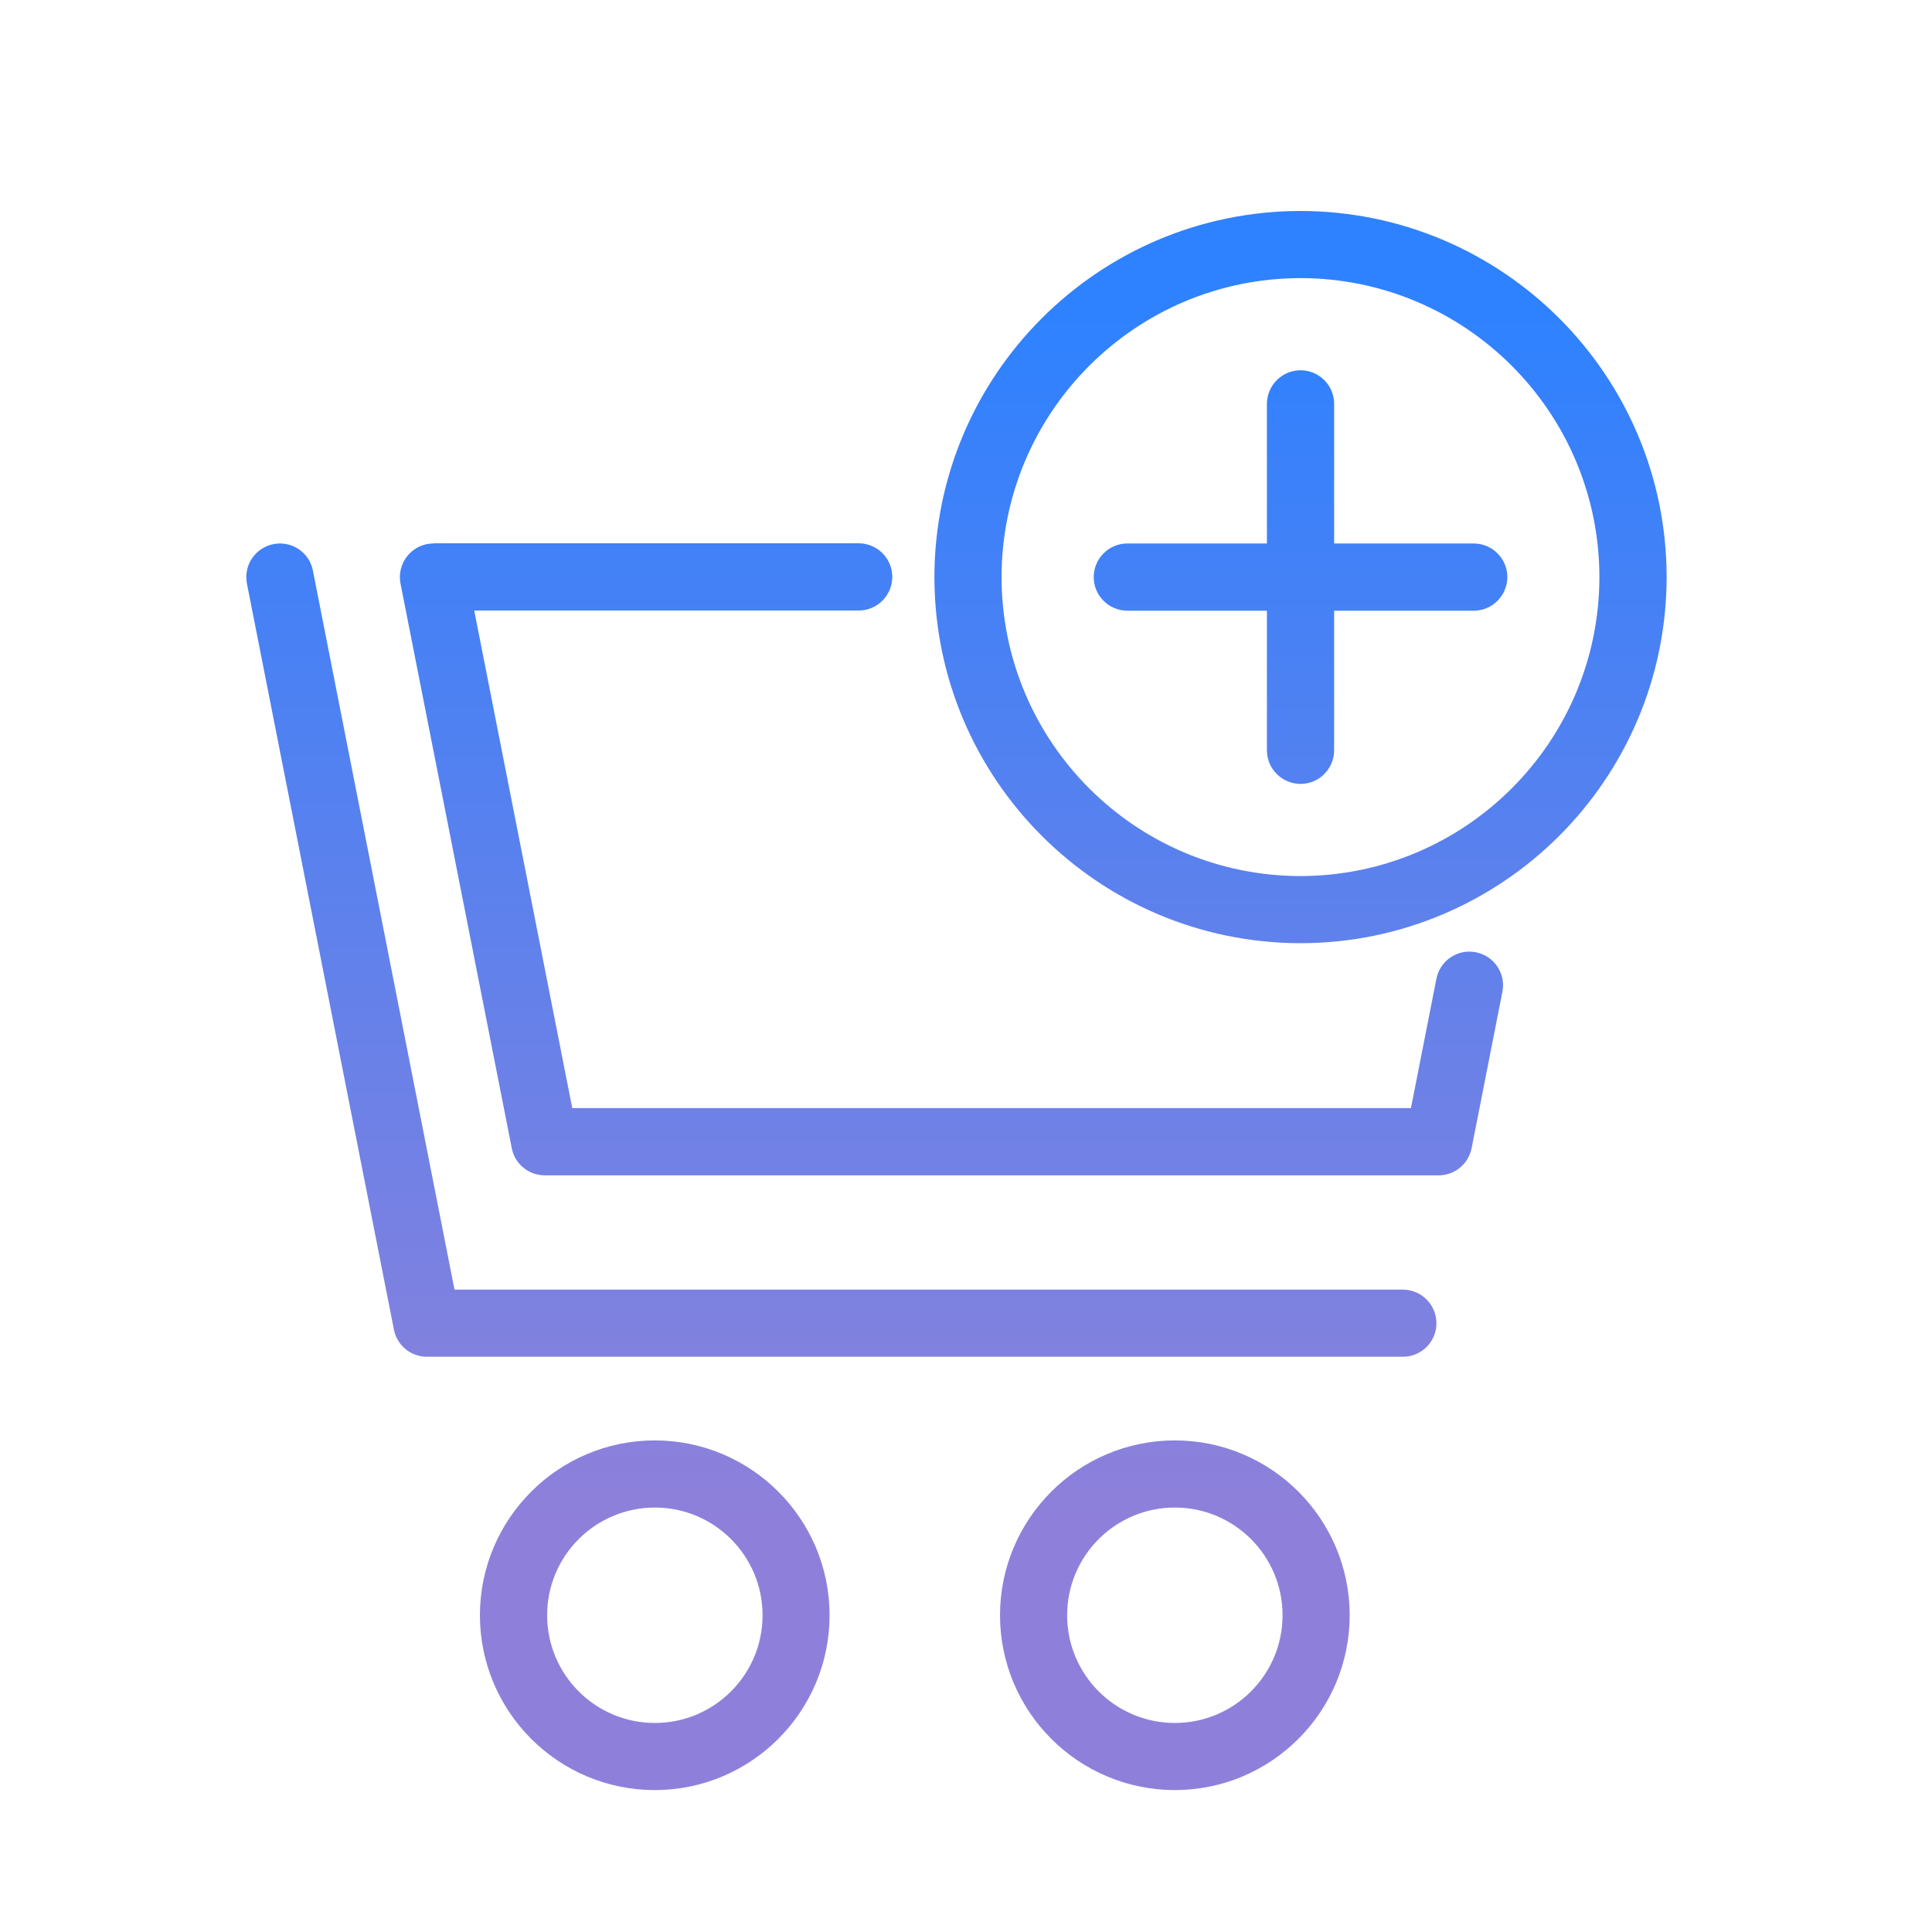 <?xml version="1.0" encoding="UTF-8"?>
<svg id="Calque_1" data-name="Calque 1" xmlns="http://www.w3.org/2000/svg" xmlns:xlink="http://www.w3.org/1999/xlink" viewBox="0 0 200 200">
  <defs>
    <style>
      .cls-1 {
        fill: none;
      }

      .cls-2 {
        clip-path: url(#clippath-11);
      }

      .cls-3 {
        clip-path: url(#clippath-10);
      }

      .cls-4 {
        clip-path: url(#clippath-13);
      }

      .cls-5 {
        clip-path: url(#clippath-12);
      }

      .cls-6 {
        clip-path: url(#clippath-1);
      }

      .cls-7 {
        clip-path: url(#clippath-3);
      }

      .cls-8 {
        clip-path: url(#clippath-4);
      }

      .cls-9 {
        clip-path: url(#clippath-2);
      }

      .cls-10 {
        clip-path: url(#clippath-7);
      }

      .cls-11 {
        clip-path: url(#clippath-6);
      }

      .cls-12 {
        clip-path: url(#clippath-9);
      }

      .cls-13 {
        clip-path: url(#clippath-8);
      }

      .cls-14 {
        clip-path: url(#clippath-5);
      }

      .cls-15 {
        fill: url(#Dégradé_sans_nom_14);
      }

      .cls-16 {
        fill: url(#Dégradé_sans_nom_14-11);
      }

      .cls-17 {
        fill: url(#Dégradé_sans_nom_14-12);
      }

      .cls-18 {
        fill: url(#Dégradé_sans_nom_14-10);
      }

      .cls-19 {
        fill: url(#Dégradé_sans_nom_14-4);
      }

      .cls-20 {
        fill: url(#Dégradé_sans_nom_14-3);
      }

      .cls-21 {
        fill: url(#Dégradé_sans_nom_14-8);
      }

      .cls-22 {
        fill: url(#Dégradé_sans_nom_14-2);
      }

      .cls-23 {
        fill: url(#Dégradé_sans_nom_14-7);
      }

      .cls-24 {
        fill: url(#Dégradé_sans_nom_14-6);
      }

      .cls-25 {
        fill: url(#Dégradé_sans_nom_14-5);
      }

      .cls-26 {
        fill: url(#Dégradé_sans_nom_14-9);
      }

      .cls-27 {
        clip-path: url(#clippath);
      }
    </style>
    <clipPath id="clippath">
      <path class="cls-1" d="M28.47,57.17c-.68.13-1.28.53-1.66,1.11-.39.58-.53,1.28-.39,1.96l15.21,77.24c.24,1.23,1.32,2.11,2.57,2.11h101.04c1.44,0,2.61-1.17,2.61-2.61,0-1.44-1.17-2.61-2.61-2.62H46.34l-14.8-75.13c-.24-1.22-1.31-2.11-2.56-2.11-.17,0-.34.02-.51.05h0Z"/>
    </clipPath>
    <linearGradient id="Dégradé_sans_nom_14" data-name="Dégradé sans nom 14" x1="-219.02" y1="198.7" x2="-218.21" y2="198.7" gradientTransform="translate(27534.68 -33466.8) rotate(-90) scale(153.52 -138.08)" gradientUnits="userSpaceOnUse">
      <stop offset="0" stop-color="#8e80da"/>
      <stop offset=".1" stop-color="#8581dd"/>
      <stop offset=".2" stop-color="#7b81e1"/>
      <stop offset=".3" stop-color="#7281e5"/>
      <stop offset=".4" stop-color="#6881e8"/>
      <stop offset=".5" stop-color="#5e81ec"/>
      <stop offset=".6" stop-color="#5581f0"/>
      <stop offset=".7" stop-color="#4b81f3"/>
      <stop offset=".8" stop-color="#4281f7"/>
      <stop offset=".9" stop-color="#3881fb"/>
      <stop offset="1" stop-color="#2f82ff"/>
    </linearGradient>
    <clipPath id="clippath-1">
      <path class="cls-1" d="M28.3,56.33c-.91.18-1.7.71-2.21,1.47-.38.56-.58,1.22-.59,1.89v.08c0,.21.02.43.06.64l15.22,77.24c.32,1.63,1.75,2.8,3.41,2.8h101.04c1.92,0,3.47-1.56,3.47-3.47,0-1.92-1.56-3.47-3.47-3.48H47.05l-14.66-74.44c-.32-1.63-1.75-2.8-3.41-2.8-.23,0-.45.02-.67.07M42.46,137.32l-15.21-77.24c-.19-.95.43-1.87,1.38-2.06.11-.02.23-.03.34-.03.84,0,1.56.59,1.72,1.42l14.93,75.83h99.6c.97,0,1.75.79,1.75,1.76,0,.97-.79,1.75-1.75,1.75H44.19c-.84,0-1.56-.59-1.72-1.42h0Z"/>
    </clipPath>
    <linearGradient id="Dégradé_sans_nom_14-2" data-name="Dégradé sans nom 14" x1="-219.02" x2="-218.21" gradientTransform="translate(27534.68 -33466.8) rotate(-90) scale(153.52 -138.08)" xlink:href="#Dégradé_sans_nom_14"/>
    <clipPath id="clippath-2">
      <path class="cls-1" d="M44.87,57.12c-.78,0-1.53.35-2.02.96-.5.6-.7,1.4-.54,2.17l11.52,58.46c.24,1.23,1.32,2.11,2.57,2.11h92.54c1.25,0,2.32-.89,2.57-2.11l3.19-16.21c.14-.68,0-1.39-.39-1.96-.38-.58-.98-.98-1.67-1.11-.17-.03-.34-.05-.51-.05-1.25,0-2.32.89-2.56,2.11l-2.77,14.1H58.54l-10.49-53.24h40.84c1.45,0,2.62-1.17,2.62-2.62,0-1.44-1.17-2.62-2.62-2.62h-44.02Z"/>
    </clipPath>
    <clipPath id="clippath-3">
      <path class="cls-1" d="M44.87,56.26c-1.04,0-2.02.46-2.68,1.27-.66.8-.93,1.86-.73,2.88l11.52,58.46c.32,1.63,1.75,2.8,3.41,2.8h92.54c1.66,0,3.08-1.18,3.41-2.8l3.19-16.21c.37-1.88-.86-3.71-2.74-4.08-.22-.05-.45-.07-.68-.07-1.66,0-3.09,1.18-3.41,2.8l-2.64,13.4H59.24l-10.15-51.51h39.8c1.92,0,3.47-1.56,3.48-3.48,0-1.92-1.56-3.47-3.48-3.48h-44.02ZM54.67,118.54l-11.52-58.47c-.1-.52.03-1.05.37-1.46.33-.4.83-.64,1.36-.64h44.02c.97,0,1.75.79,1.75,1.75,0,.97-.79,1.75-1.75,1.75h-41.89l10.82,54.96h89.65l2.91-14.79c.16-.82.88-1.41,1.72-1.42.12,0,.23.01.34.03.95.19,1.57,1.11,1.38,2.06,0,0,0,0,0,0l-3.19,16.21c-.16.82-.88,1.42-1.72,1.42H56.39c-.84,0-1.56-.59-1.72-1.42h0Z"/>
    </clipPath>
    <linearGradient id="Dégradé_sans_nom_14-3" data-name="Dégradé sans nom 14" x1="-219.02" x2="-218.21" gradientTransform="translate(27534.68 -33466.8) rotate(-90) scale(153.52 -138.08)" xlink:href="#Dégradé_sans_nom_14"/>
    <clipPath id="clippath-4">
      <path class="cls-1" d="M50.54,167.21c.01,9.52,7.73,17.23,17.25,17.25,9.52-.01,17.23-7.73,17.25-17.25-.01-9.52-7.73-17.23-17.25-17.24-9.52.01-17.23,7.72-17.25,17.24M55.77,167.21c0-6.63,5.38-12,12.01-12.01,6.63,0,12.01,5.38,12.01,12.01,0,6.63-5.38,12.01-12.01,12.01-6.63,0-12.01-5.38-12.01-12.01Z"/>
    </clipPath>
    <linearGradient id="Dégradé_sans_nom_14-4" data-name="Dégradé sans nom 14" x1="-219.02" x2="-218.21" gradientTransform="translate(27534.68 -33466.8) rotate(-90) scale(153.52 -138.08)" xlink:href="#Dégradé_sans_nom_14"/>
    <clipPath id="clippath-5">
      <path class="cls-1" d="M49.68,167.21c.01,9.99,8.11,18.09,18.1,18.1,9.99-.01,18.09-8.11,18.1-18.1-.01-9.99-8.11-18.09-18.1-18.1-9.99.01-18.09,8.11-18.1,18.1M51.4,167.21c0-9.05,7.34-16.38,16.38-16.38,9.05,0,16.38,7.34,16.39,16.38-.01,9.04-7.34,16.37-16.39,16.38-9.04-.01-16.37-7.34-16.38-16.38M54.92,167.21c0,7.11,5.77,12.86,12.87,12.87,7.11,0,12.87-5.77,12.87-12.87,0-7.11-5.77-12.87-12.87-12.87-7.11,0-12.87,5.77-12.87,12.87M56.64,167.21c0-6.16,4.99-11.14,11.15-11.15,6.16,0,11.15,5,11.15,11.15,0,6.16-5,11.15-11.15,11.15-6.16,0-11.15-5-11.15-11.15h0Z"/>
    </clipPath>
    <linearGradient id="Dégradé_sans_nom_14-5" data-name="Dégradé sans nom 14" x1="-219.02" x2="-218.21" gradientTransform="translate(27534.68 -33466.8) rotate(-90) scale(153.52 -138.08)" xlink:href="#Dégradé_sans_nom_14"/>
    <clipPath id="clippath-6">
      <path class="cls-1" d="M104.38,167.21c.01,9.52,7.72,17.23,17.24,17.25,9.52-.01,17.23-7.73,17.25-17.25-.01-9.52-7.73-17.23-17.25-17.24-9.52.01-17.23,7.72-17.24,17.24M109.61,167.21c0-6.63,5.38-12,12.01-12.01,6.63,0,12,5.38,12.02,12.01-.01,6.63-5.38,12-12.02,12.01-6.63,0-12.01-5.38-12.01-12.01Z"/>
    </clipPath>
    <linearGradient id="Dégradé_sans_nom_14-6" data-name="Dégradé sans nom 14" x1="-219.02" x2="-218.21" gradientTransform="translate(27534.68 -33466.8) rotate(-90) scale(153.52 -138.08)" xlink:href="#Dégradé_sans_nom_14"/>
    <clipPath id="clippath-7">
      <path class="cls-1" d="M103.52,167.21c.01,9.99,8.11,18.09,18.1,18.1,9.99-.01,18.09-8.11,18.1-18.1-.01-9.99-8.11-18.09-18.1-18.1-9.99.01-18.09,8.11-18.1,18.1M105.24,167.21c0-9.05,7.34-16.38,16.38-16.38,9.05,0,16.38,7.34,16.38,16.38,0,9.05-7.34,16.38-16.38,16.38-9.05,0-16.38-7.34-16.38-16.38M108.75,167.21c0,7.11,5.77,12.87,12.87,12.87,7.11-.01,12.86-5.77,12.87-12.87,0-7.11-5.77-12.87-12.88-12.87-7.11,0-12.87,5.77-12.87,12.87M110.47,167.21c0-6.16,5-11.15,11.15-11.15,6.16,0,11.15,5,11.15,11.15,0,6.16-5,11.15-11.15,11.15-6.16,0-11.15-5-11.15-11.15Z"/>
    </clipPath>
    <linearGradient id="Dégradé_sans_nom_14-7" data-name="Dégradé sans nom 14" x1="-219.02" x2="-218.21" gradientTransform="translate(27534.68 -33466.8) rotate(-90) scale(153.52 -138.08)" xlink:href="#Dégradé_sans_nom_14"/>
    <clipPath id="clippath-8">
      <path class="cls-1" d="M97.59,59.74c.02,20.45,16.59,37.01,37.04,37.04,20.45-.02,37.01-16.59,37.04-37.04-.02-20.45-16.59-37.02-37.04-37.04-20.45.02-37.02,16.59-37.04,37.04M102.82,59.74c.02-17.56,14.25-31.79,31.81-31.81,17.56.02,31.79,14.25,31.81,31.81-.02,17.56-14.25,31.79-31.81,31.81-17.56-.02-31.79-14.25-31.81-31.81h0Z"/>
    </clipPath>
    <linearGradient id="Dégradé_sans_nom_14-8" data-name="Dégradé sans nom 14" x1="-219.02" x2="-218.21" gradientTransform="translate(27534.68 -33466.8) rotate(-90) scale(153.52 -138.08)" xlink:href="#Dégradé_sans_nom_14"/>
    <clipPath id="clippath-9">
      <path class="cls-1" d="M134.63,21.84c-20.92.02-37.88,16.98-37.9,37.9.02,20.92,16.98,37.87,37.9,37.9,20.92-.03,37.87-16.98,37.9-37.9-.02-20.92-16.98-37.87-37.9-37.9ZM98.45,59.74c.02-19.97,16.21-36.16,36.18-36.18,19.97.02,36.15,16.21,36.17,36.18-.02,19.97-16.21,36.15-36.17,36.17-19.97-.02-36.16-16.2-36.18-36.17M101.97,59.74c.02,18.03,14.63,32.65,32.66,32.67,18.03-.02,32.65-14.63,32.67-32.67-.02-18.03-14.63-32.65-32.67-32.67-18.03.02-32.65,14.63-32.67,32.67M103.68,59.74c.02-17.08,13.87-30.93,30.95-30.95,17.08.02,30.92,13.87,30.94,30.95-.02,17.08-13.86,30.92-30.94,30.95-17.08-.02-30.93-13.86-30.95-30.95Z"/>
    </clipPath>
    <linearGradient id="Dégradé_sans_nom_14-9" data-name="Dégradé sans nom 14" x1="-219.02" x2="-218.21" gradientTransform="translate(27534.68 -33466.8) rotate(-90) scale(153.52 -138.08)" xlink:href="#Dégradé_sans_nom_14"/>
    <clipPath id="clippath-10">
      <path class="cls-1" d="M132.01,41.81v35.86c0,1.44,1.17,2.61,2.62,2.61,1.44,0,2.61-1.17,2.61-2.61v-35.86c0-1.44-1.17-2.61-2.61-2.62-1.45,0-2.62,1.17-2.62,2.62Z"/>
    </clipPath>
    <linearGradient id="Dégradé_sans_nom_14-10" data-name="Dégradé sans nom 14" x1="-219.02" x2="-218.21" gradientTransform="translate(27534.68 -33466.8) rotate(-90) scale(153.52 -138.08)" xlink:href="#Dégradé_sans_nom_14"/>
    <clipPath id="clippath-11">
      <path class="cls-1" d="M131.15,41.81v35.86c0,1.92,1.56,3.47,3.48,3.48,1.92,0,3.47-1.56,3.48-3.48v-35.86c0-1.92-1.56-3.48-3.48-3.48-1.92,0-3.47,1.56-3.48,3.48M132.87,77.66v-35.86c0-.97.79-1.76,1.76-1.76h0c.97,0,1.75.79,1.75,1.76v35.86c0,.97-.79,1.75-1.75,1.75-.97,0-1.76-.78-1.76-1.75h0Z"/>
    </clipPath>
    <linearGradient id="Dégradé_sans_nom_14-11" data-name="Dégradé sans nom 14" x1="-219.02" x2="-218.21" gradientTransform="translate(27534.68 -33466.8) rotate(-90) scale(153.52 -138.08)" xlink:href="#Dégradé_sans_nom_14"/>
    <clipPath id="clippath-12">
      <path class="cls-1" d="M116.7,57.12c-1.44,0-2.61,1.17-2.62,2.61,0,1.44,1.17,2.61,2.62,2.61h35.86c1.44,0,2.61-1.17,2.61-2.61,0-1.44-1.17-2.61-2.61-2.62h-35.86Z"/>
    </clipPath>
    <clipPath id="clippath-13">
      <path class="cls-1" d="M116.7,56.26c-1.92,0-3.47,1.56-3.48,3.48,0,1.92,1.56,3.47,3.48,3.48h35.86c1.92,0,3.47-1.56,3.48-3.48,0-1.92-1.56-3.47-3.48-3.48h-35.86ZM114.94,59.74c0-.97.79-1.75,1.75-1.75h35.86c.97,0,1.75.78,1.75,1.75h0c0,.97-.78,1.75-1.75,1.75h-35.86c-.97,0-1.75-.78-1.76-1.75Z"/>
    </clipPath>
    <linearGradient id="Dégradé_sans_nom_14-12" data-name="Dégradé sans nom 14" x1="-219.02" x2="-218.21" gradientTransform="translate(27534.68 -33466.8) rotate(-90) scale(153.52 -138.08)" xlink:href="#Dégradé_sans_nom_14"/>
  </defs>
  <g id="Groupe_1567" data-name="Groupe 1567">
    <g class="cls-27">
      <g id="Groupe_1540" data-name="Groupe 1540">
        <g id="Groupe_1539" data-name="Groupe 1539">
          <path id="Tracé_21392" data-name="Tracé 21392" class="cls-15" d="M25.5,21.84h147.03v163.48H25.5V21.84Z"/>
        </g>
      </g>
    </g>
    <g class="cls-6">
      <g id="Groupe_1542" data-name="Groupe 1542">
        <g id="Groupe_1541" data-name="Groupe 1541">
          <path id="Tracé_21394" data-name="Tracé 21394" class="cls-22" d="M25.5,21.84h147.03v163.48H25.5V21.84Z"/>
        </g>
      </g>
    </g>
    <g class="cls-9">
      <g id="Groupe_1544" data-name="Groupe 1544">
        <g id="Groupe_1543" data-name="Groupe 1543">
          <path id="Tracé_21396" data-name="Tracé 21396" class="cls-15" d="M25.5,21.84h147.03v163.48H25.5V21.84Z"/>
        </g>
      </g>
    </g>
    <g class="cls-7">
      <g id="Groupe_1546" data-name="Groupe 1546">
        <g id="Groupe_1545" data-name="Groupe 1545">
          <path id="Tracé_21398" data-name="Tracé 21398" class="cls-20" d="M25.5,21.84h147.03v163.48H25.5V21.84Z"/>
        </g>
      </g>
    </g>
    <g class="cls-8">
      <g id="Groupe_1548" data-name="Groupe 1548">
        <g id="Groupe_1547" data-name="Groupe 1547">
          <path id="Tracé_21400" data-name="Tracé 21400" class="cls-19" d="M25.5,21.84h147.03v163.48H25.5V21.84Z"/>
        </g>
      </g>
    </g>
    <g class="cls-14">
      <g id="Groupe_1550" data-name="Groupe 1550">
        <g id="Groupe_1549" data-name="Groupe 1549">
          <path id="Tracé_21402" data-name="Tracé 21402" class="cls-25" d="M25.5,21.84h147.03v163.48H25.5V21.84Z"/>
        </g>
      </g>
    </g>
    <g class="cls-11">
      <g id="Groupe_1552" data-name="Groupe 1552">
        <g id="Groupe_1551" data-name="Groupe 1551">
          <path id="Tracé_21404" data-name="Tracé 21404" class="cls-24" d="M25.5,21.84h147.03v163.48H25.5V21.84Z"/>
        </g>
      </g>
    </g>
    <g class="cls-10">
      <g id="Groupe_1554" data-name="Groupe 1554">
        <g id="Groupe_1553" data-name="Groupe 1553">
          <path id="Tracé_21406" data-name="Tracé 21406" class="cls-23" d="M25.5,21.84h147.03v163.48H25.5V21.84Z"/>
        </g>
      </g>
    </g>
    <g class="cls-13">
      <g id="Groupe_1556" data-name="Groupe 1556">
        <g id="Groupe_1555" data-name="Groupe 1555">
          <path id="Tracé_21408" data-name="Tracé 21408" class="cls-21" d="M25.5,21.84h147.03v163.48H25.5V21.84Z"/>
        </g>
      </g>
    </g>
    <g class="cls-12">
      <g id="Groupe_1558" data-name="Groupe 1558">
        <g id="Groupe_1557" data-name="Groupe 1557">
          <path id="Tracé_21410" data-name="Tracé 21410" class="cls-26" d="M25.5,21.84h147.03v163.48H25.5V21.84Z"/>
        </g>
      </g>
    </g>
    <g class="cls-3">
      <g id="Groupe_1560" data-name="Groupe 1560">
        <g id="Groupe_1559" data-name="Groupe 1559">
          <path id="Tracé_21412" data-name="Tracé 21412" class="cls-18" d="M25.5,21.84h147.03v163.48H25.5V21.84Z"/>
        </g>
      </g>
    </g>
    <g class="cls-2">
      <g id="Groupe_1562" data-name="Groupe 1562">
        <g id="Groupe_1561" data-name="Groupe 1561">
          <path id="Tracé_21414" data-name="Tracé 21414" class="cls-16" d="M25.5,21.84h147.03v163.48H25.5V21.84Z"/>
        </g>
      </g>
    </g>
    <g class="cls-5">
      <g id="Groupe_1564" data-name="Groupe 1564">
        <g id="Groupe_1563" data-name="Groupe 1563">
          <path id="Tracé_21416" data-name="Tracé 21416" class="cls-15" d="M25.5,21.84h147.03v163.48H25.5V21.84Z"/>
        </g>
      </g>
    </g>
    <g class="cls-4">
      <g id="Groupe_1566" data-name="Groupe 1566">
        <g id="Groupe_1565" data-name="Groupe 1565">
          <path id="Tracé_21418" data-name="Tracé 21418" class="cls-17" d="M25.5,21.84h147.03v163.48H25.5V21.84Z"/>
        </g>
      </g>
    </g>
  </g>
</svg>